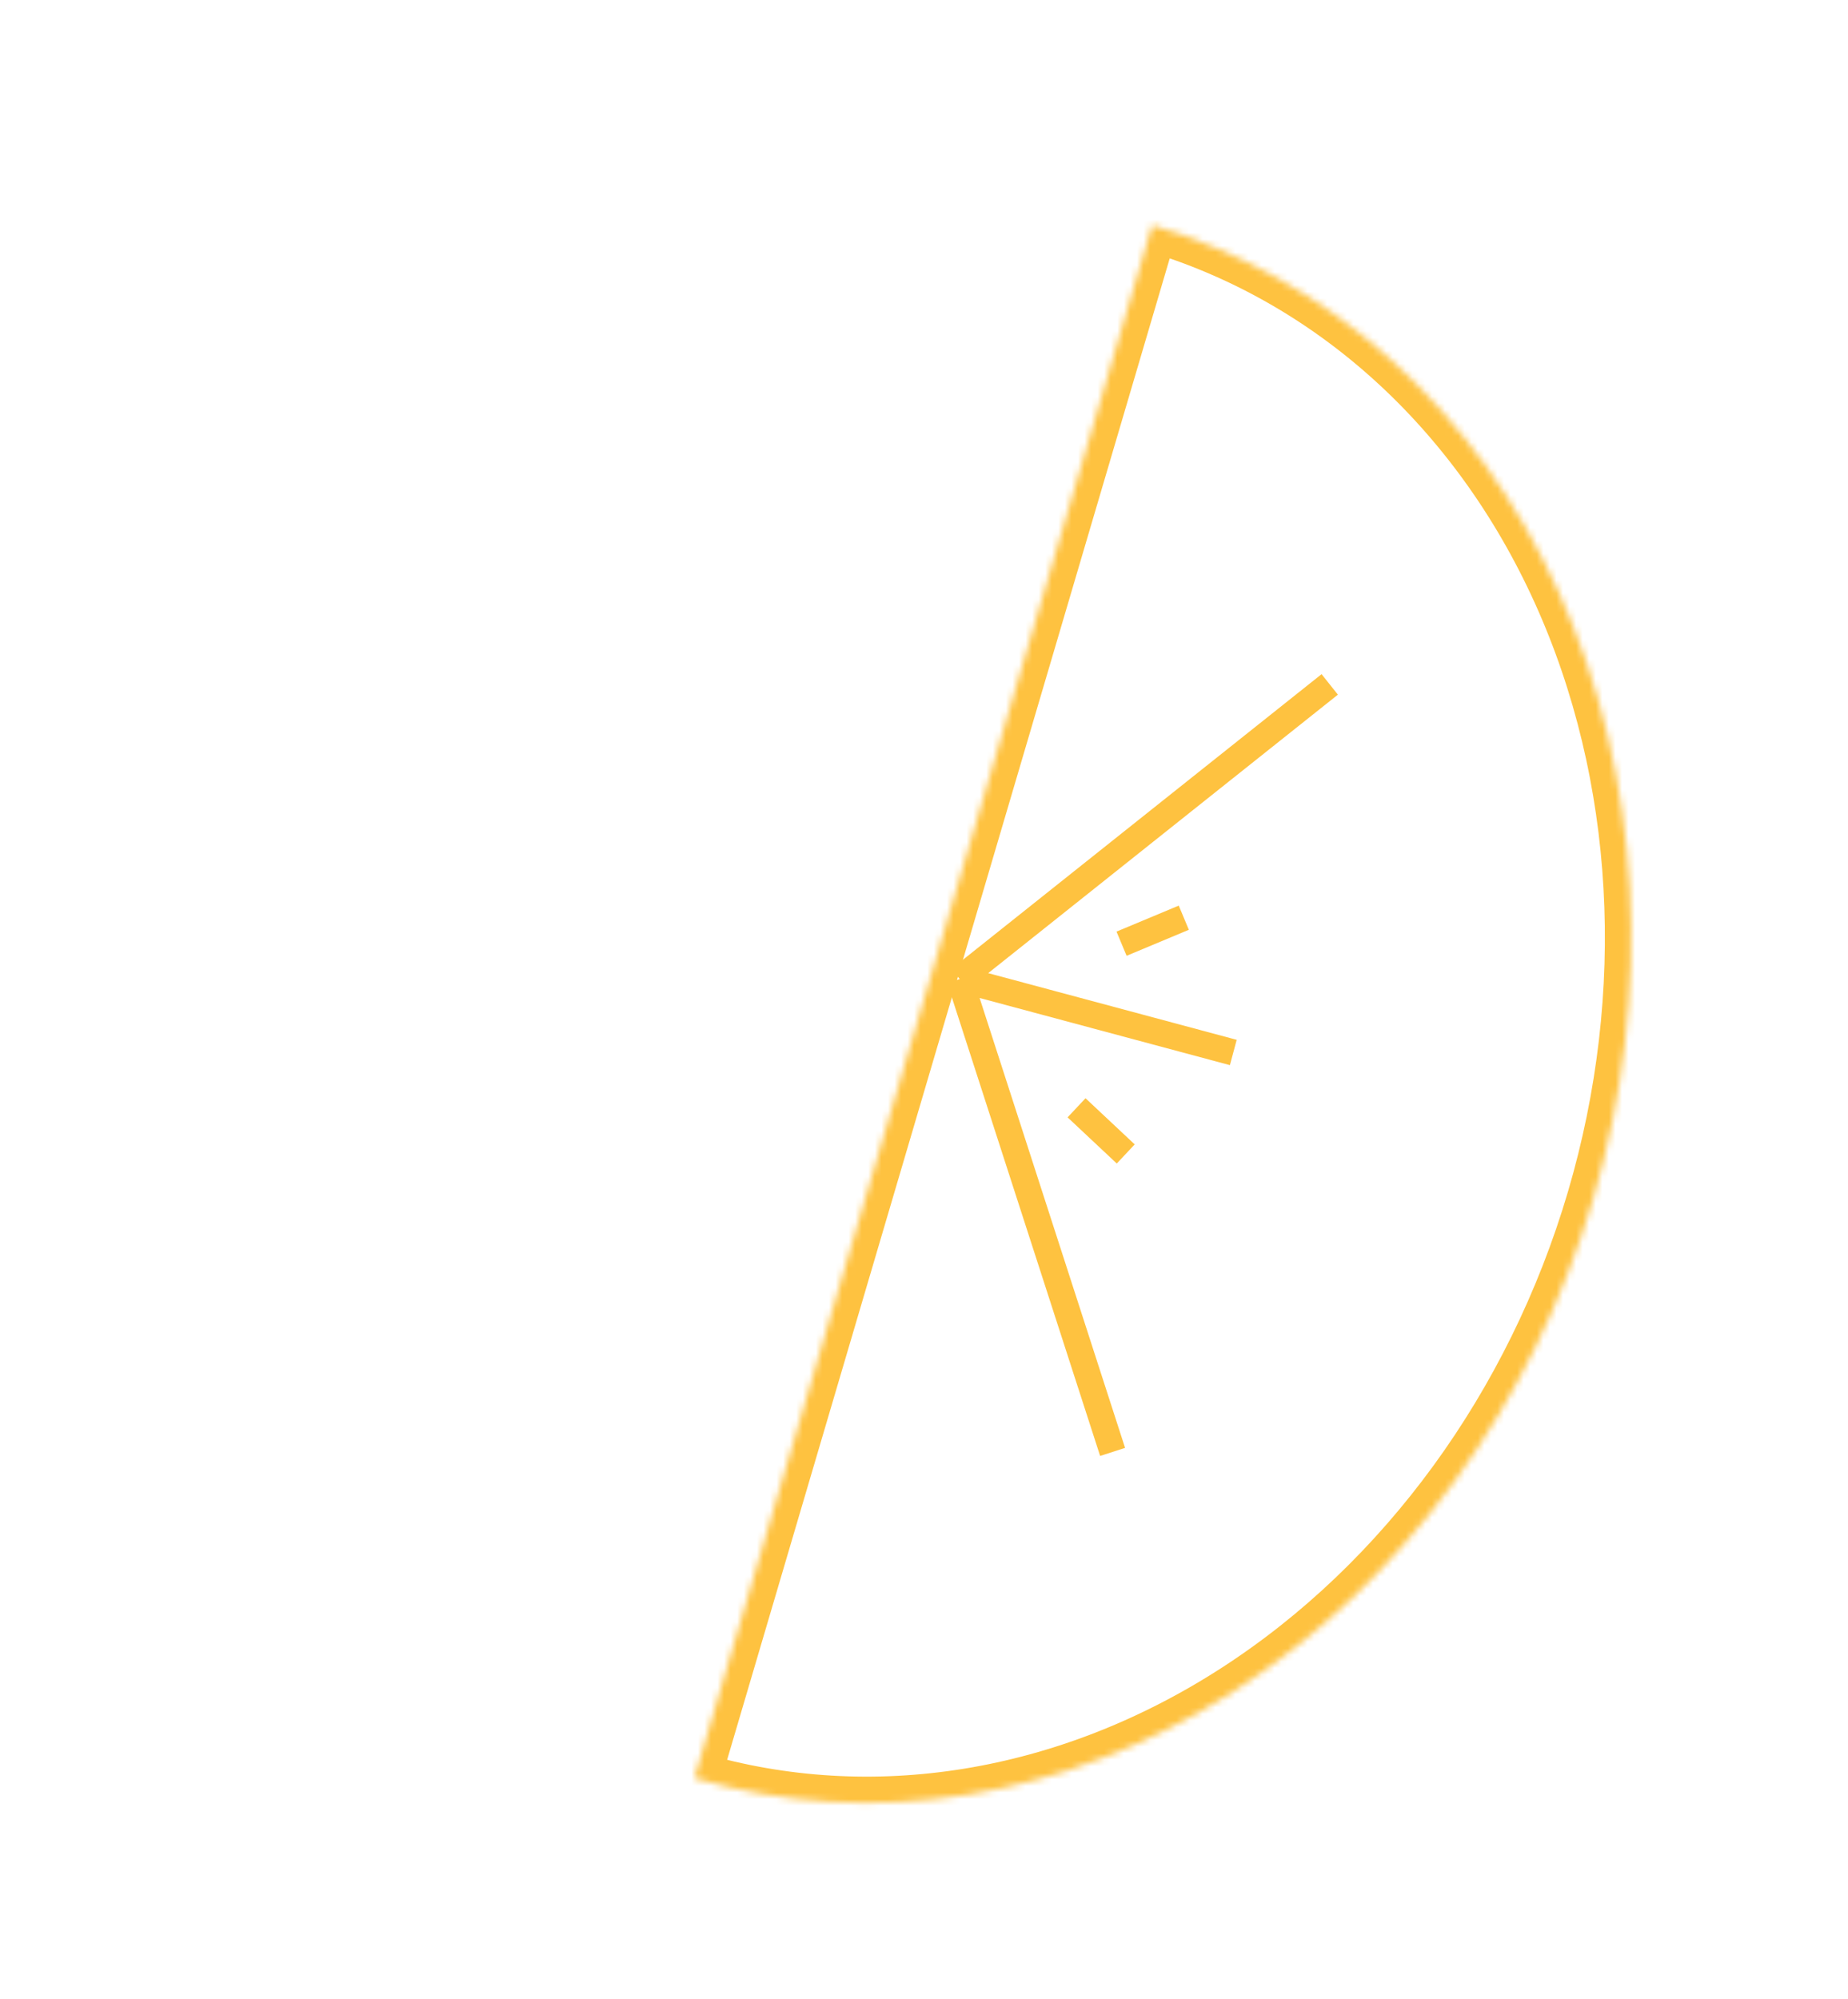 <?xml version="1.0" encoding="UTF-8"?> <svg xmlns="http://www.w3.org/2000/svg" width="282" height="305" viewBox="0 0 282 305" fill="none"> <mask id="path-1-inside-1_114_362" fill="white"> <path d="M175.817 34.37C202.924 42.361 225.242 62.507 237.86 90.376C250.478 118.244 252.363 151.552 243.1 182.973C233.837 214.393 214.185 241.352 188.467 257.918C162.749 274.485 133.071 279.302 105.964 271.31L140.89 152.84L175.817 34.37Z"></path> </mask> <path d="M175.817 34.37C202.924 42.361 225.242 62.507 237.86 90.376C250.478 118.244 252.363 151.552 243.1 182.973C233.837 214.393 214.185 241.352 188.467 257.918C162.749 274.485 133.071 279.302 105.964 271.31L140.89 152.84L175.817 34.37Z" stroke="#FEC240" stroke-width="8" mask="url(#path-1-inside-1_114_362)"></path> <path d="M171.785 176.073C170.313 174.693 166.751 171.351 164.278 169.031" stroke="#FEC240" stroke-width="4"></path> <path d="M180.645 140.024C178.782 140.802 174.276 142.685 171.147 143.992" stroke="#FEC240" stroke-width="4"></path> <path d="M146.451 149.388L169.78 221.536M146.451 149.388L188.198 160.591M146.451 149.388L202.914 104.428" stroke="#FEC240" stroke-width="4"></path> </svg> 